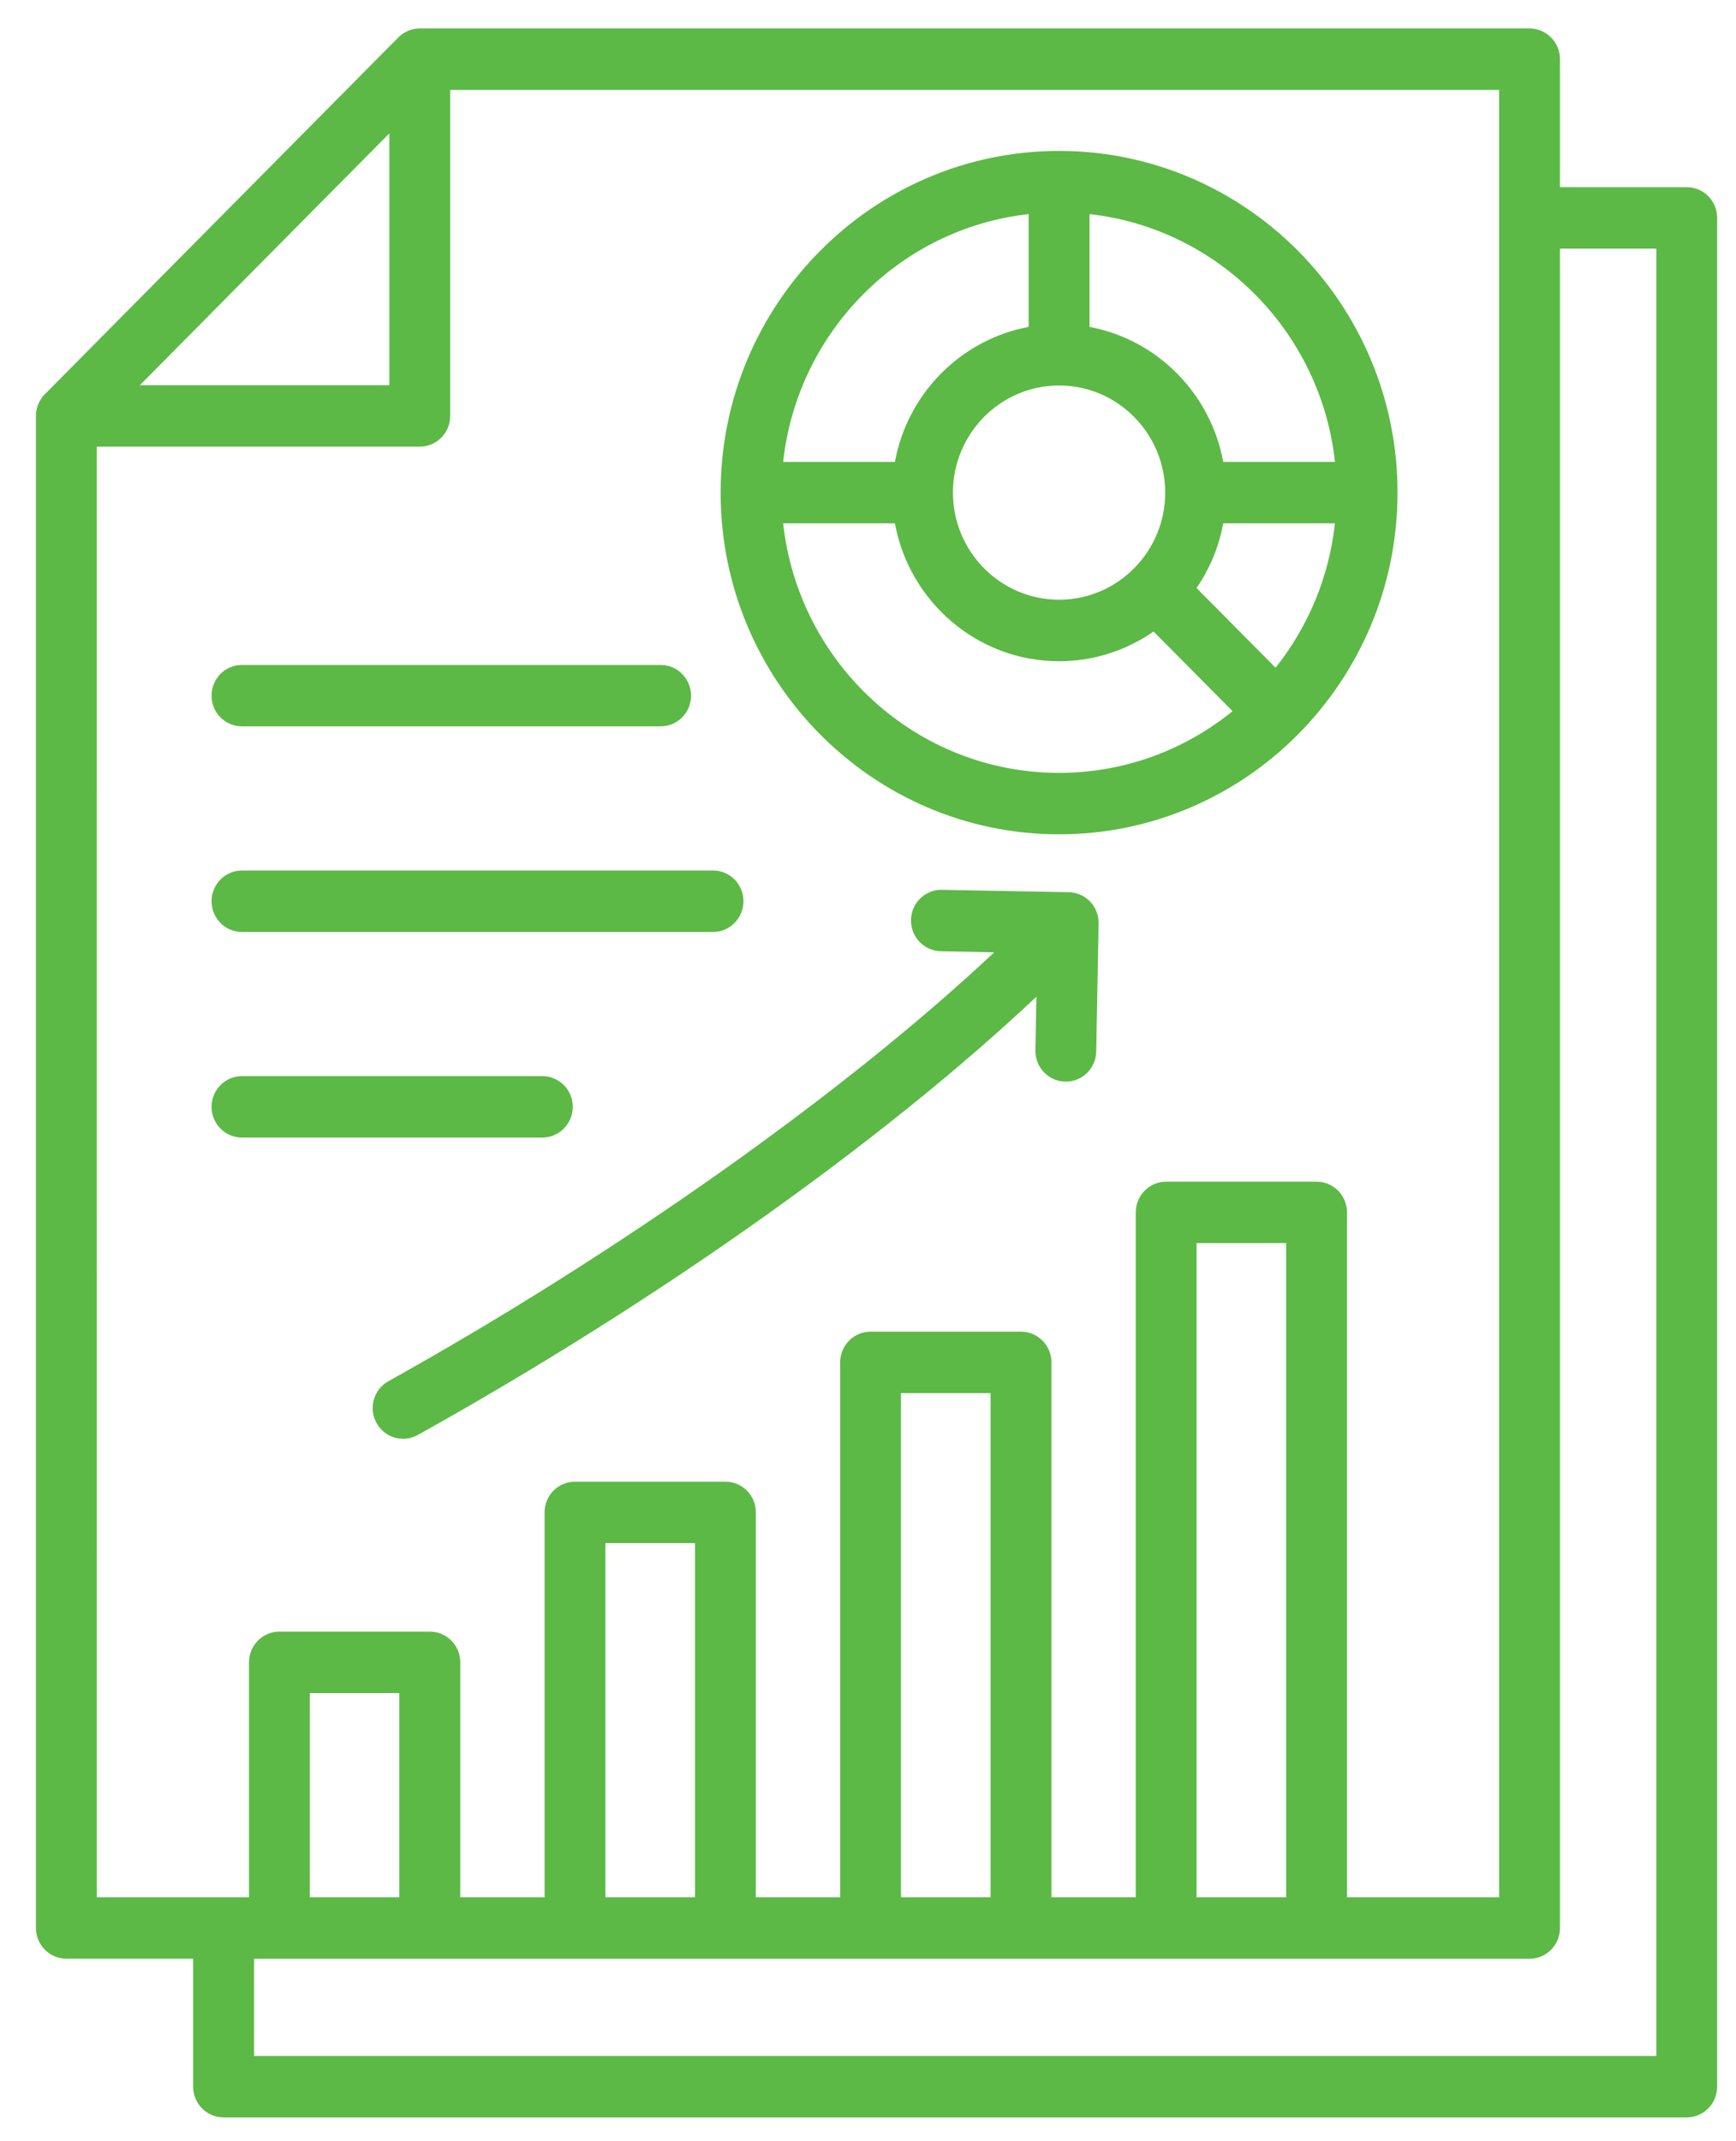 <svg width="30" height="37" viewBox="0 0 30 37" fill="none" xmlns="http://www.w3.org/2000/svg">
<path d="M29.149 3.234H26.958V1.023C26.958 0.73 26.723 0.492 26.433 0.492H7.254C7.115 0.492 6.981 0.548 6.882 0.648L0.775 6.812C0.677 6.911 0.621 7.046 0.621 7.187V33.316C0.621 33.609 0.857 33.846 1.147 33.846H3.338V36.058C3.338 36.351 3.573 36.588 3.863 36.588H29.149C29.439 36.588 29.674 36.351 29.674 36.058V3.765C29.675 3.472 29.44 3.234 29.149 3.234ZM6.728 2.305V6.656H2.417L6.728 2.305ZM1.673 7.718H7.254C7.545 7.718 7.78 7.48 7.78 7.187V1.554H25.907V32.785H23.278V20.95C23.278 20.656 23.042 20.419 22.752 20.419H20.153C19.862 20.419 19.627 20.657 19.627 20.95V32.785H18.17V23.542C18.17 23.248 17.934 23.011 17.644 23.011H15.044C14.754 23.011 14.519 23.249 14.519 23.542V32.785H13.062V26.133C13.062 25.84 12.826 25.603 12.536 25.603H9.936C9.646 25.603 9.411 25.84 9.411 26.133V32.785H7.954V28.725C7.954 28.432 7.718 28.194 7.428 28.194H4.828C4.538 28.194 4.303 28.432 4.303 28.725V32.785H1.674L1.673 7.718ZM22.226 32.785H20.678V21.48H22.226V32.785ZM17.118 32.785H15.57V24.072H17.118V32.785ZM12.01 32.785H10.462V26.664H12.01V32.785ZM6.901 32.785H5.354V29.256H6.901V32.785ZM28.623 35.527H4.39V33.847H26.433C26.723 33.847 26.958 33.609 26.958 33.316V4.296H28.623V35.527ZM4.181 19.657C3.891 19.657 3.656 19.419 3.656 19.126C3.656 18.833 3.891 18.595 4.181 18.595H9.372C9.663 18.595 9.898 18.833 9.898 19.126C9.898 19.419 9.662 19.657 9.372 19.657H4.181ZM3.656 12.021C3.656 11.727 3.891 11.49 4.181 11.49H11.416C11.707 11.49 11.942 11.728 11.942 12.021C11.942 12.314 11.707 12.551 11.416 12.551H4.181C3.891 12.551 3.656 12.314 3.656 12.021ZM3.656 15.573C3.656 15.28 3.891 15.042 4.181 15.042H12.322C12.613 15.042 12.848 15.28 12.848 15.573C12.848 15.866 12.612 16.104 12.322 16.104H4.181C3.891 16.104 3.656 15.867 3.656 15.573ZM18.302 14.417C21.527 14.417 24.151 11.768 24.151 8.512C24.151 5.256 21.527 2.608 18.302 2.608C15.077 2.608 12.453 5.257 12.453 8.513C12.453 11.768 15.077 14.417 18.302 14.417ZM13.534 9.043H15.465C15.713 10.397 16.89 11.426 18.302 11.426C18.908 11.426 19.471 11.236 19.935 10.912L21.3 12.289C20.478 12.956 19.436 13.355 18.302 13.355C15.834 13.355 13.797 11.464 13.534 9.043ZM18.302 6.661C19.313 6.661 20.136 7.492 20.136 8.512C20.136 9.533 19.313 10.363 18.302 10.363C17.291 10.363 16.468 9.533 16.468 8.512C16.468 7.492 17.291 6.661 18.302 6.661ZM21.139 9.043H23.069C22.968 9.981 22.599 10.839 22.043 11.538L20.678 10.161C20.904 9.831 21.064 9.452 21.139 9.043ZM23.07 7.982H21.139C20.922 6.8 19.998 5.867 18.828 5.649V3.7C21.053 3.946 22.826 5.735 23.07 7.982ZM17.776 3.7V5.649C16.606 5.867 15.681 6.8 15.465 7.982H13.534C13.778 5.735 15.55 3.946 17.776 3.7ZM18.839 15.58C18.935 15.681 18.988 15.817 18.985 15.958L18.944 18.169C18.939 18.463 18.699 18.696 18.409 18.69C18.118 18.684 17.887 18.442 17.893 18.149L17.91 17.223C15.263 19.718 11.364 22.487 7.22 24.796C7.14 24.84 7.053 24.862 6.967 24.862C6.781 24.862 6.602 24.763 6.506 24.588C6.365 24.331 6.458 24.008 6.712 23.867C10.716 21.635 14.609 18.871 17.182 16.455L16.259 16.437C15.969 16.432 15.738 16.189 15.743 15.896C15.749 15.603 15.987 15.37 16.279 15.376L18.47 15.417C18.609 15.42 18.742 15.478 18.839 15.58Z" fill="#5CB946"/>
</svg>
